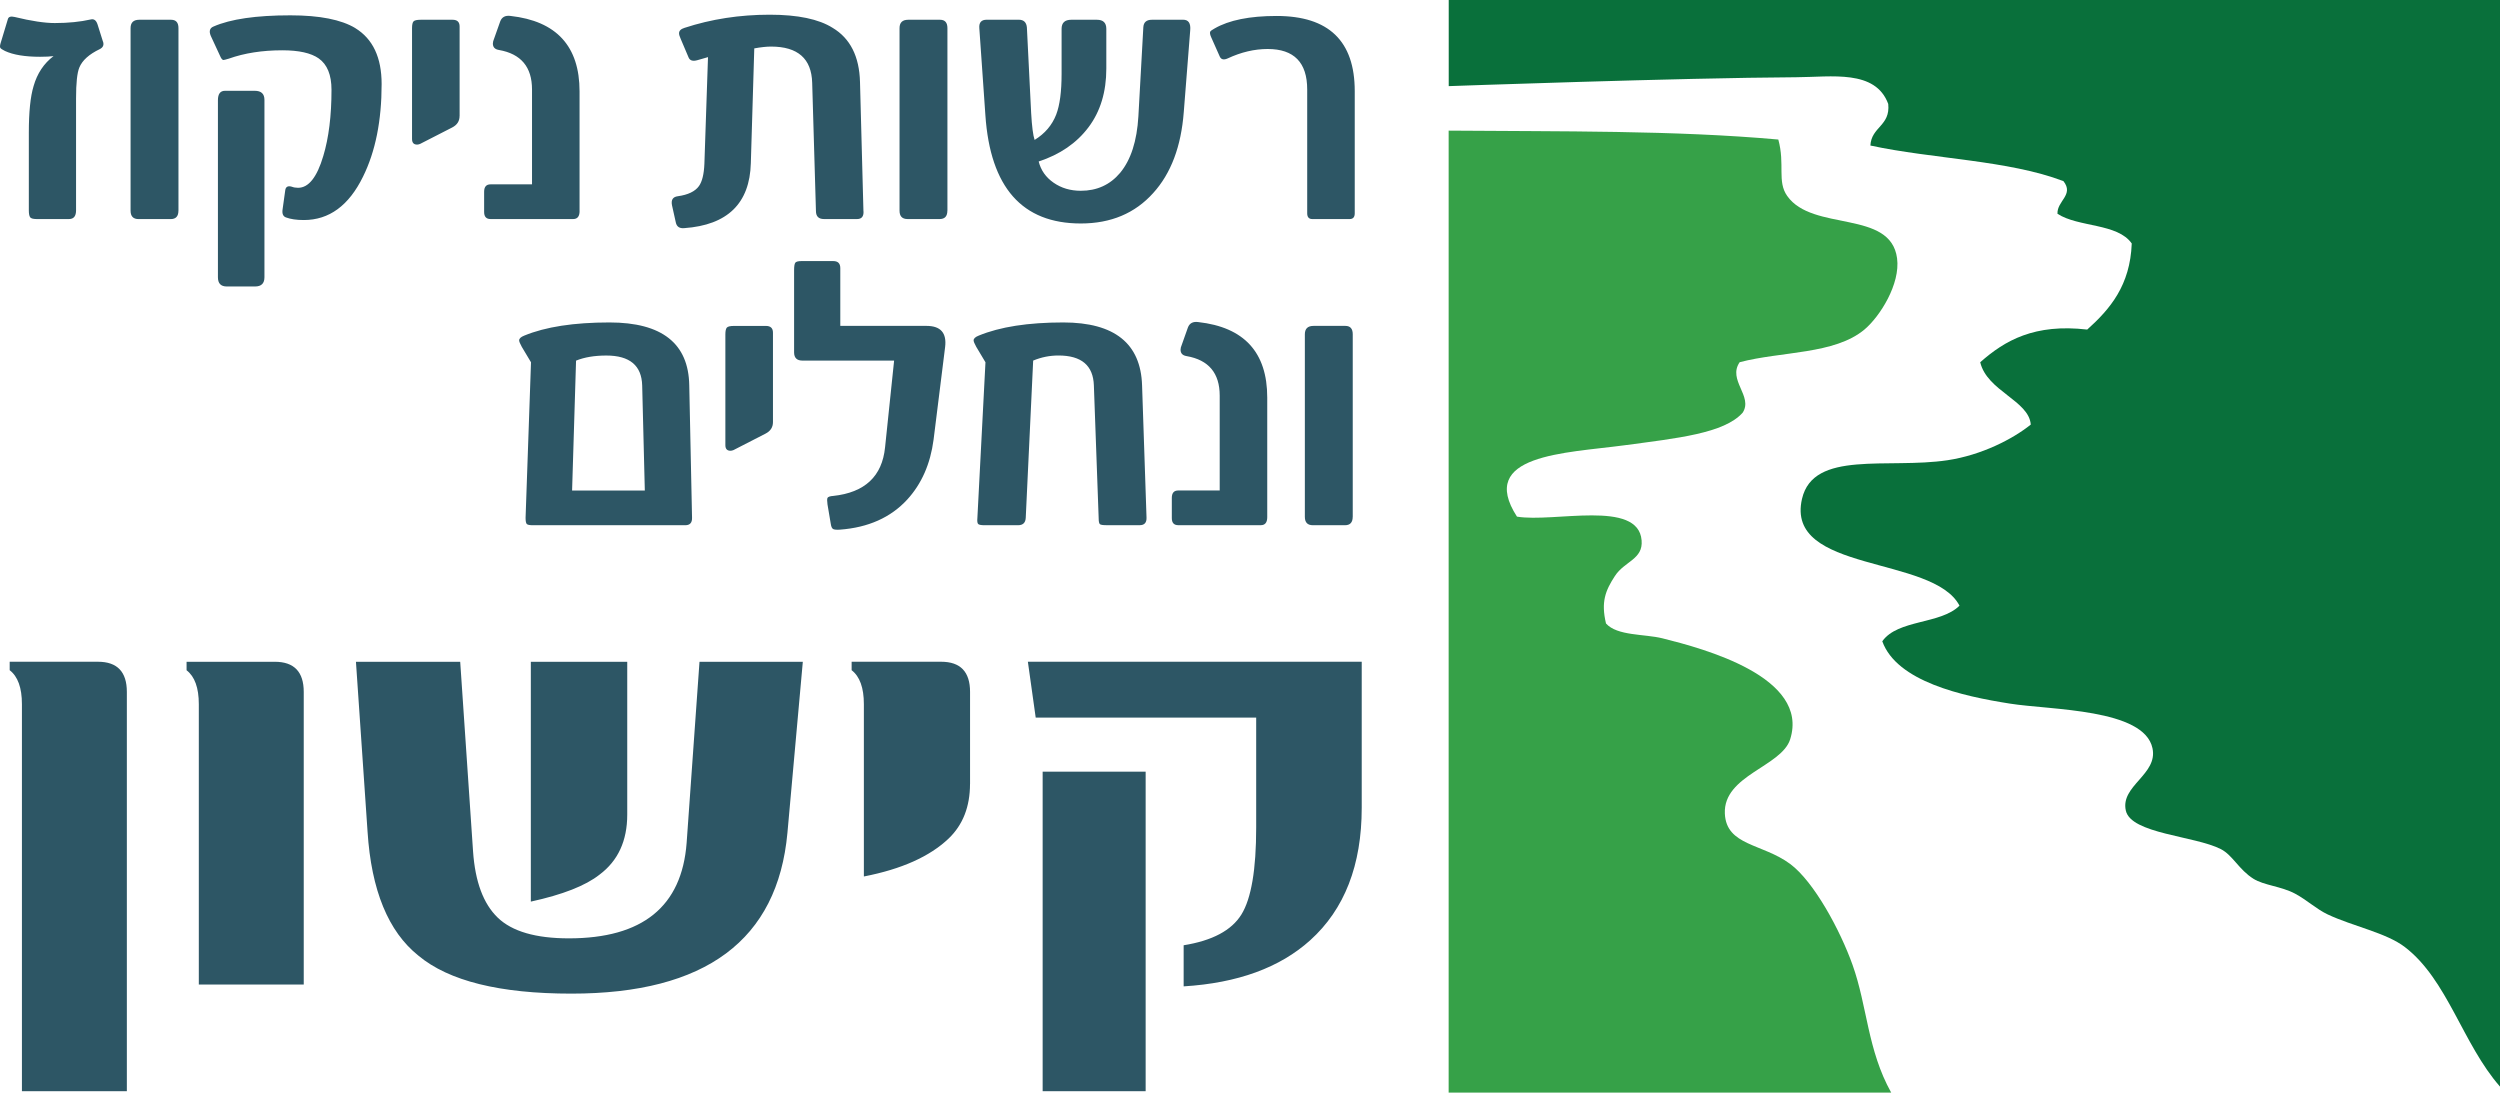 <?xml version="1.0" encoding="UTF-8"?>
<svg xmlns="http://www.w3.org/2000/svg" width="135" height="59" viewBox="0 0 135 59" fill="none">
  <g clip-path="url(#clip0_344_221)">
    <path fill-rule="evenodd" clip-rule="evenodd" d="M135 0V58.676C132.981 56.373 132.164 52.903 129.865 51.143C128.862 50.37 127.059 50.021 125.695 49.379C125.081 49.089 124.583 48.605 123.933 48.257C123.187 47.859 122.251 47.809 121.688 47.455C120.898 46.962 120.57 46.182 119.926 45.852C118.513 45.132 115.067 45.026 114.794 43.769C114.495 42.422 116.539 41.823 116.234 40.403C115.779 38.264 110.753 38.347 108.535 37.995C105.972 37.593 102.427 36.805 101.643 34.629C102.484 33.441 104.795 33.721 105.813 32.706C104.384 29.971 96.376 30.96 97.309 26.935C97.924 24.288 101.942 25.337 105.169 24.852C106.997 24.576 108.679 23.717 109.662 22.927C109.564 21.631 107.3 21.119 106.932 19.561C108.266 18.381 109.867 17.467 112.71 17.797C113.949 16.683 115.029 15.413 115.114 13.148C114.347 12.047 112.239 12.282 111.104 11.545C111.07 10.848 112.011 10.525 111.426 9.781C108.446 8.645 104.388 8.589 101.001 7.859C101.054 6.841 102.086 6.805 101.965 5.615C101.274 3.737 98.9 4.162 96.994 4.171C90.727 4.205 78.231 4.651 78.231 4.651V0H135.004H135Z" fill="#09703B"></path>
    <path fill-rule="evenodd" clip-rule="evenodd" d="M102.122 59H78.227V7.054C84.272 7.105 90.433 7.033 96.029 7.535C96.399 8.89 95.954 9.796 96.509 10.582C97.884 12.532 102.092 11.304 102.442 13.948C102.626 15.333 101.521 17.088 100.68 17.795C99.066 19.146 96.209 18.964 93.942 19.559C93.275 20.526 94.684 21.401 94.103 22.286C93.104 23.406 90.575 23.662 87.688 24.049C84.53 24.473 79.745 24.538 81.916 27.898C83.909 28.233 88.465 26.958 88.647 29.179C88.736 30.208 87.728 30.299 87.205 31.104C86.695 31.887 86.445 32.497 86.724 33.668C87.33 34.347 88.802 34.227 89.774 34.47C92.013 35.029 97.727 36.558 96.67 39.92C96.204 41.4 93.053 41.863 93.142 43.93C93.216 45.678 95.173 45.543 96.67 46.654C97.952 47.607 99.365 50.22 100.038 52.104C100.839 54.348 100.839 56.694 102.124 59" fill="#36A148"></path>
    <path d="M5.564 2.248C5.623 2.426 5.566 2.56 5.395 2.649C4.814 2.926 4.444 3.258 4.285 3.644C4.166 3.927 4.107 4.482 4.107 5.304V11.359C4.107 11.672 3.98 11.829 3.726 11.829H1.976C1.788 11.829 1.669 11.795 1.624 11.727C1.58 11.659 1.557 11.537 1.557 11.359V7.158C1.557 6.051 1.641 5.215 1.815 4.645C2.01 3.966 2.368 3.426 2.891 3.03C2.72 3.053 2.476 3.066 2.162 3.066C1.351 3.066 0.72 2.962 0.271 2.754C0.123 2.682 0.036 2.623 0.013 2.577C-0.013 2.524 -2.16875e-05 2.426 0.047 2.284L0.428 1.023C0.464 0.904 0.585 0.868 0.792 0.917C1.692 1.137 2.415 1.245 2.959 1.245C3.687 1.245 4.336 1.179 4.903 1.05C5.075 1.008 5.195 1.097 5.267 1.317L5.56 2.248H5.564ZM9.635 11.378C9.635 11.681 9.495 11.831 9.218 11.831H7.485C7.195 11.831 7.051 11.681 7.051 11.378V1.52C7.051 1.217 7.208 1.067 7.521 1.067H9.237C9.504 1.067 9.637 1.217 9.637 1.52V11.378H9.635ZM19.187 1.52C20.134 2.1 20.608 3.106 20.608 4.539C20.608 6.517 20.274 8.183 19.604 9.538C18.84 11.101 17.774 11.882 16.406 11.882C16.014 11.882 15.692 11.835 15.438 11.74C15.284 11.681 15.224 11.537 15.26 11.304L15.402 10.283C15.425 10.088 15.542 10.021 15.749 10.08C15.855 10.122 15.972 10.141 16.097 10.141C16.665 10.141 17.118 9.57 17.457 8.426C17.753 7.444 17.901 6.25 17.901 4.848C17.901 4.044 17.671 3.479 17.209 3.153C16.794 2.862 16.139 2.716 15.245 2.716C14.161 2.716 13.197 2.867 12.35 3.169C12.189 3.218 12.092 3.241 12.058 3.241C11.998 3.229 11.939 3.153 11.88 3.011L11.382 1.937C11.276 1.683 11.325 1.514 11.533 1.431C12.45 1.029 13.833 0.828 15.682 0.828C17.258 0.828 18.427 1.059 19.191 1.52M14.28 14.973C14.28 15.305 14.11 15.47 13.773 15.47H12.246C11.927 15.47 11.768 15.305 11.768 14.973V5.409C11.768 5.073 11.895 4.903 12.149 4.903H13.757C14.106 4.903 14.28 5.066 14.28 5.393V14.973ZM24.817 6.263C24.817 6.542 24.683 6.748 24.416 6.885L22.684 7.772C22.625 7.796 22.572 7.808 22.525 7.808C22.341 7.808 22.25 7.707 22.25 7.505V1.52C22.25 1.336 22.277 1.215 22.33 1.156C22.383 1.097 22.515 1.067 22.722 1.067H24.438C24.692 1.067 24.819 1.188 24.819 1.431V6.263H24.817ZM31.298 11.395C31.298 11.685 31.181 11.829 30.951 11.829H26.49C26.259 11.829 26.143 11.702 26.143 11.448V10.355C26.143 10.088 26.259 9.955 26.49 9.955H28.729V4.831C28.729 3.618 28.134 2.907 26.943 2.699C26.723 2.663 26.615 2.549 26.615 2.352C26.615 2.316 26.621 2.276 26.632 2.227L27.013 1.152C27.102 0.921 27.286 0.824 27.564 0.86C30.05 1.137 31.296 2.496 31.296 4.935V11.39L31.298 11.395ZM46.63 11.412C46.643 11.689 46.526 11.829 46.283 11.829H44.497C44.207 11.829 44.061 11.685 44.061 11.395L43.858 4.469C43.822 3.167 43.083 2.515 41.638 2.515C41.394 2.515 41.094 2.547 40.731 2.613L40.545 8.812C40.486 10.984 39.287 12.153 36.947 12.32C36.692 12.343 36.54 12.239 36.493 12.009L36.288 11.086C36.229 10.796 36.332 10.633 36.599 10.597C37.156 10.52 37.538 10.336 37.745 10.046C37.917 9.803 38.014 9.405 38.037 8.848L38.232 3.085L37.673 3.246C37.419 3.322 37.256 3.275 37.184 3.104L36.758 2.1C36.699 1.971 36.669 1.869 36.669 1.798C36.669 1.662 36.767 1.565 36.961 1.505C38.406 1.031 39.939 0.794 41.564 0.794C43.08 0.794 44.214 1.031 44.965 1.505C45.912 2.073 46.404 3.047 46.44 4.427L46.626 11.416L46.63 11.412ZM51.158 11.376C51.158 11.678 51.019 11.829 50.741 11.829H49.009C48.718 11.829 48.575 11.678 48.575 11.376V1.52C48.575 1.217 48.731 1.067 49.045 1.067H50.76C51.027 1.067 51.161 1.217 51.161 1.52V11.378L51.158 11.376ZM63.89 1.065C64.18 1.065 64.307 1.258 64.271 1.643L63.924 6.047C63.782 7.912 63.231 9.371 62.272 10.425C61.289 11.52 59.986 12.068 58.364 12.068C55.195 12.068 53.478 10.12 53.211 6.225L52.883 1.518C52.859 1.215 52.993 1.065 53.283 1.065H55.015C55.282 1.065 55.426 1.205 55.452 1.482L55.682 6.1C55.723 6.828 55.786 7.313 55.869 7.556C56.426 7.213 56.813 6.758 57.034 6.189C57.229 5.68 57.326 4.946 57.326 3.987V1.556C57.326 1.23 57.5 1.067 57.849 1.067H59.234C59.571 1.067 59.741 1.23 59.741 1.556V3.705C59.741 4.967 59.419 6.023 58.777 6.875C58.135 7.728 57.239 8.342 56.089 8.721C56.208 9.195 56.475 9.576 56.894 9.866C57.311 10.156 57.8 10.302 58.364 10.302C59.234 10.302 59.942 9.98 60.486 9.335C61.066 8.636 61.395 7.618 61.473 6.28L61.74 1.467C61.757 1.2 61.912 1.067 62.202 1.067H63.89V1.065ZM73.156 11.518C73.156 11.725 73.065 11.829 72.881 11.829H70.864C70.68 11.829 70.589 11.725 70.589 11.518V4.831C70.589 3.375 69.877 2.646 68.456 2.646C67.74 2.646 67.02 2.816 66.298 3.153C66.09 3.248 65.948 3.218 65.872 3.064L65.402 2.007C65.343 1.878 65.326 1.778 65.349 1.715C65.372 1.668 65.453 1.609 65.588 1.537C66.364 1.088 67.48 0.862 68.937 0.862C71.75 0.862 73.156 2.215 73.156 4.92V11.518Z" fill="#2D5665"></path>
    <path d="M37.37 27.945C37.383 28.222 37.26 28.362 37.006 28.362H28.763C28.604 28.362 28.5 28.341 28.451 28.301C28.405 28.26 28.381 28.146 28.381 27.964L28.674 19.563L28.176 18.729C28.081 18.557 28.034 18.441 28.034 18.381C28.034 18.282 28.125 18.195 28.309 18.123C29.457 17.649 30.993 17.412 32.912 17.412C35.748 17.412 37.184 18.547 37.22 20.812L37.37 27.943V27.945ZM34.82 26.488L34.678 20.814C34.648 19.736 34.003 19.199 32.742 19.199C32.103 19.199 31.558 19.29 31.107 19.474L30.893 26.488H34.82ZM41.74 22.794C41.74 23.073 41.606 23.279 41.339 23.416L39.607 24.305C39.547 24.329 39.495 24.341 39.446 24.341C39.262 24.341 39.17 24.24 39.17 24.039V18.053C39.17 17.869 39.198 17.748 39.251 17.689C39.304 17.63 39.435 17.6 39.643 17.6H41.358C41.613 17.6 41.74 17.721 41.74 17.964V22.796V22.794ZM50.032 17.598C50.796 17.598 51.131 17.979 51.036 18.744L50.413 23.742C50.241 25.051 49.767 26.128 48.992 26.975C48.098 27.947 46.886 28.487 45.359 28.601C45.175 28.614 45.052 28.601 44.991 28.569C44.929 28.538 44.885 28.445 44.862 28.29L44.684 27.233C44.66 27.062 44.66 26.946 44.684 26.886C44.72 26.827 44.824 26.791 44.995 26.78C46.7 26.596 47.634 25.724 47.793 24.161L48.282 19.472H43.334C43.032 19.472 42.881 19.324 42.881 19.027V14.596C42.881 14.388 42.902 14.253 42.943 14.191C42.985 14.13 43.097 14.098 43.279 14.098H44.995C45.249 14.098 45.376 14.225 45.376 14.479V17.596H50.032V17.598ZM61.912 27.943C61.924 28.22 61.801 28.36 61.547 28.36H59.745C59.561 28.36 59.446 28.343 59.398 28.307C59.351 28.271 59.328 28.163 59.328 27.979L59.069 20.812C59.033 19.734 58.398 19.197 57.159 19.197C56.684 19.197 56.229 19.288 55.791 19.472L55.39 27.962C55.377 28.229 55.24 28.362 54.973 28.362H53.16C52.988 28.362 52.876 28.341 52.827 28.301C52.777 28.26 52.762 28.146 52.779 27.964L53.215 19.563L52.717 18.729C52.622 18.557 52.575 18.441 52.575 18.381C52.575 18.282 52.666 18.195 52.851 18.123C53.999 17.649 55.522 17.412 57.417 17.412C60.183 17.412 61.602 18.547 61.672 20.812L61.912 27.943ZM68.431 27.926C68.431 28.216 68.314 28.36 68.084 28.36H63.625C63.394 28.36 63.278 28.233 63.278 27.979V26.886C63.278 26.619 63.394 26.486 63.625 26.486H65.864V21.363C65.864 20.149 65.269 19.438 64.078 19.23C63.858 19.195 63.75 19.08 63.75 18.883C63.75 18.847 63.756 18.807 63.767 18.758L64.148 17.683C64.237 17.452 64.421 17.355 64.699 17.391C67.186 17.668 68.431 19.027 68.431 21.466V27.922V27.926ZM73.046 27.909C73.046 28.212 72.906 28.362 72.629 28.362H70.896C70.606 28.362 70.462 28.212 70.462 27.909V18.051C70.462 17.748 70.619 17.598 70.932 17.598H72.648C72.915 17.598 73.048 17.748 73.048 18.051V27.909H73.046Z" fill="#2D5665"></path>
    <path d="M6.848 58.926H1.184V38.023C1.184 37.142 0.964 36.53 0.523 36.191V35.734H5.289C6.329 35.734 6.85 36.276 6.85 37.362V58.926H6.848ZM16.4 53.163H10.736V38.025C10.736 37.144 10.516 36.532 10.075 36.194V35.736H14.841C15.881 35.736 16.402 36.278 16.402 37.364V53.165L16.4 53.163ZM43.352 35.736L42.521 44.976C41.99 50.762 38.101 53.656 30.853 53.656C26.986 53.656 24.234 52.972 22.595 51.605C20.966 50.305 20.051 48.073 19.848 44.908L19.221 35.736H24.851L25.545 45.975C25.658 47.614 26.102 48.806 26.878 49.553C27.651 50.298 28.932 50.671 30.718 50.671C34.697 50.671 36.817 48.954 37.078 45.518L37.773 35.736H43.352ZM33.871 43.991C33.871 45.403 33.373 46.483 32.378 47.228C31.62 47.828 30.383 48.312 28.665 48.687V35.736H33.871V43.991ZM52.381 42.329C52.381 43.561 51.995 44.544 51.228 45.279C50.212 46.25 48.685 46.934 46.649 47.33V38.023C46.649 37.142 46.429 36.53 45.988 36.191V35.734H50.822C51.862 35.734 52.383 36.276 52.383 37.362V42.329H52.381ZM73.533 43.619C73.533 46.716 72.606 49.1 70.752 50.773C69.113 52.252 66.834 53.085 63.917 53.264V51.044C65.466 50.796 66.506 50.241 67.037 49.382C67.569 48.522 67.834 46.957 67.834 44.686V38.751H55.928L55.505 35.734H73.533V43.617V43.619ZM61.865 58.926H56.303V41.669H61.865V58.926Z" fill="#2D5665"></path>
  </g>
  <defs>
    <clipPath id="clip0_344_221">
      <rect width="135" height="59" fill="white"></rect>
    </clipPath>
  </defs>
</svg>
